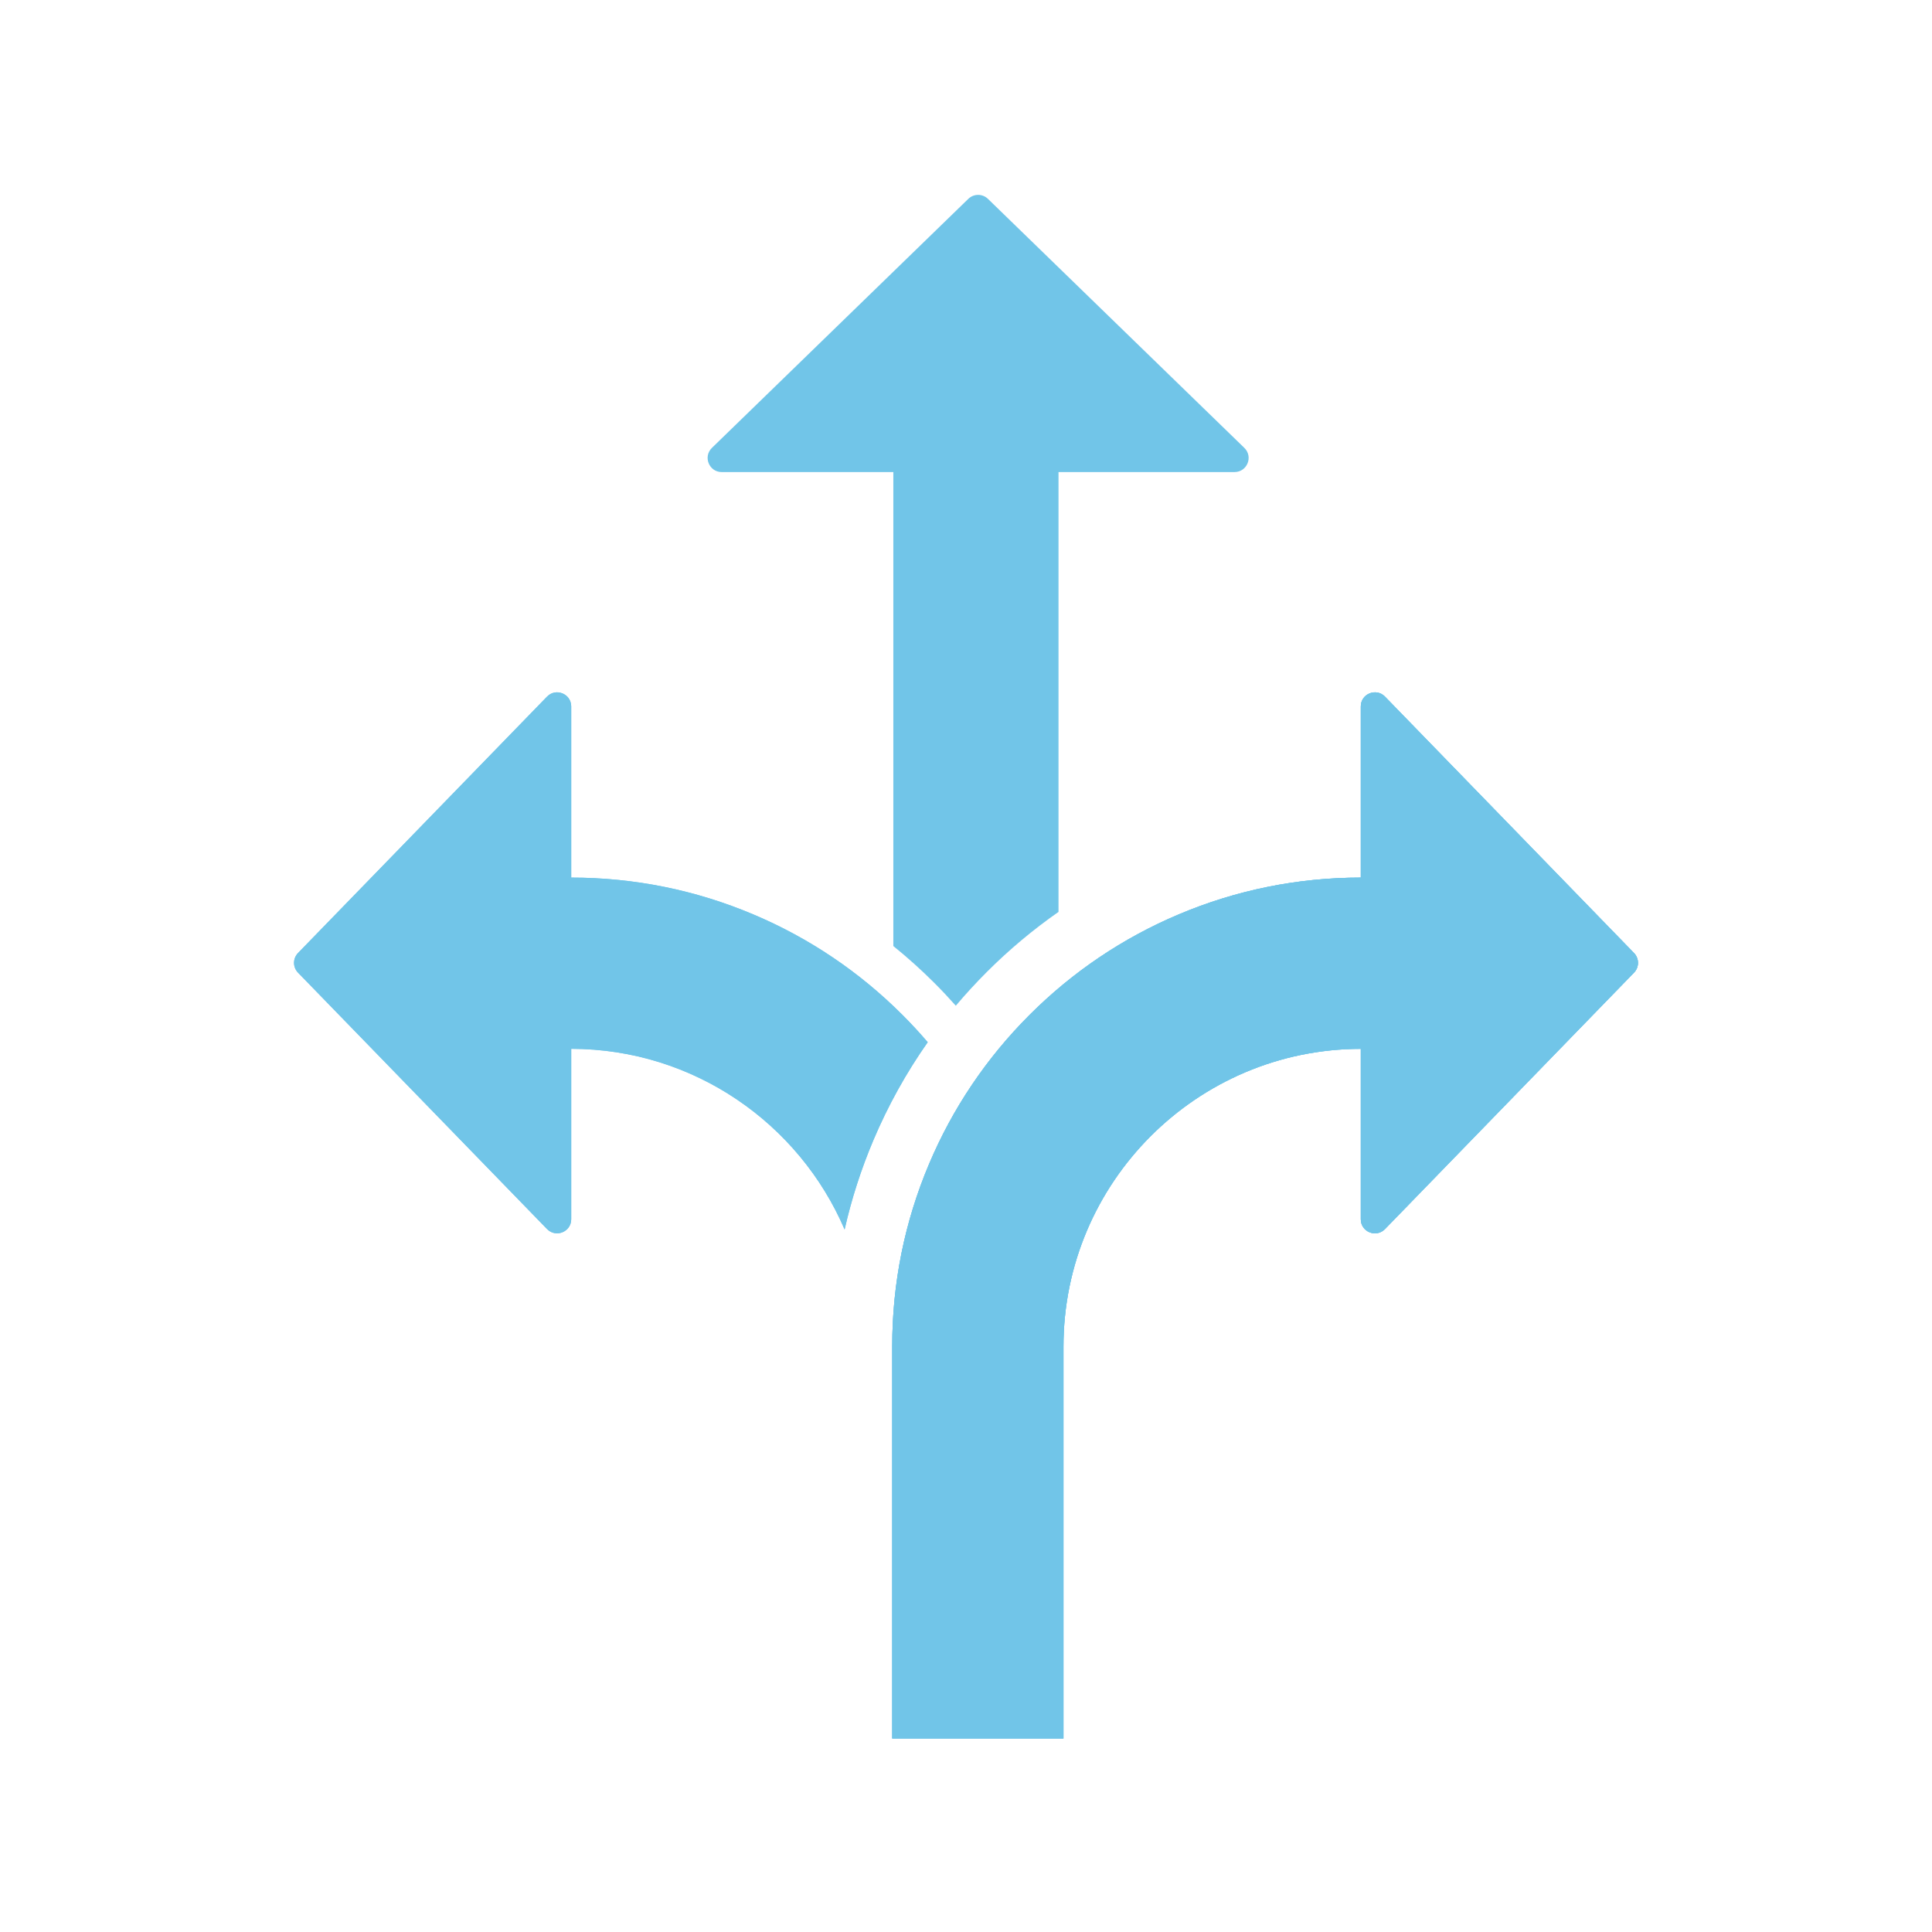 <svg xmlns="http://www.w3.org/2000/svg" xmlns:xlink="http://www.w3.org/1999/xlink" width="1080" zoomAndPan="magnify" viewBox="0 0 810 810" height="1080" preserveAspectRatio="xMidYMid meet" version="1.0"><path fill="#71c5e8" d="M 685.066 399.562 L 580.664 292.066 C 576.969 288.262 570.52 290.879 570.52 296.18 L 570.52 367.934 C 544.043 367.949 518.336 373.152 494.113 383.395 C 470.703 393.297 449.684 407.469 431.645 425.508 C 413.605 443.547 399.434 464.566 389.531 487.977 C 379.273 512.234 374.07 537.98 374.07 564.5 L 374.07 728.863 L 445.863 728.863 L 445.863 564.5 C 445.863 495.738 501.773 439.793 570.52 439.73 L 570.52 511.172 C 570.52 516.477 576.969 519.09 580.664 515.285 L 685.066 407.789 C 687.289 405.5 687.289 401.852 685.066 399.562 Z M 685.066 399.562 " fill-opacity="1" fill-rule="nonzero"/><path fill="#71c5e8" d="M 685.066 399.562 L 580.664 292.066 C 576.969 288.262 570.52 290.879 570.52 296.18 L 570.52 367.934 C 544.043 367.949 518.336 373.152 494.113 383.395 C 470.703 393.297 449.684 407.469 431.645 425.508 C 413.605 443.547 399.434 464.566 389.531 487.977 C 379.273 512.234 374.07 537.98 374.07 564.5 L 374.07 728.863 L 445.863 728.863 L 445.863 564.5 C 445.863 495.738 501.773 439.793 570.52 439.73 L 570.52 511.172 C 570.52 516.477 576.969 519.09 580.664 515.285 L 685.066 407.789 C 687.289 405.5 687.289 401.852 685.066 399.562 Z M 685.066 399.562 " fill-opacity="1" fill-rule="nonzero"/><path fill="#71c5e8" d="M 366.145 478.082 C 372.309 463.512 379.938 449.766 388.949 436.949 C 385.586 433.016 382.059 429.195 378.363 425.504 C 360.324 407.465 339.309 393.297 315.895 383.395 C 291.676 373.148 265.969 367.945 239.488 367.93 L 239.488 296.176 C 239.488 290.875 233.043 288.258 229.348 292.062 L 124.945 399.559 C 122.719 401.848 122.719 405.496 124.945 407.785 L 229.348 515.281 C 233.039 519.086 239.488 516.469 239.488 511.168 L 239.488 439.723 C 290.844 439.77 335.039 471.008 354.109 515.477 C 356.988 502.73 361.004 490.242 366.145 478.082 Z M 366.145 478.082 " fill-opacity="1" fill-rule="nonzero"/><path fill="#71c5e8" d="M 521.695 187.773 L 414.199 83.371 C 411.906 81.148 408.262 81.148 405.969 83.371 L 298.477 187.773 C 294.672 191.469 297.289 197.918 302.59 197.918 L 374.535 197.918 L 374.535 396.641 C 380.516 401.469 386.262 406.633 391.75 412.121 C 394.82 415.191 397.828 418.391 400.73 421.66 C 404.828 416.797 409.152 412.09 413.688 407.551 C 423.035 398.207 433.086 389.785 443.785 382.324 L 443.785 197.914 L 517.578 197.914 C 522.883 197.914 525.496 191.469 521.695 187.773 Z M 521.695 187.773 " fill-opacity="1" fill-rule="nonzero"/><path fill="#71c5e8" d="M 366.145 478.082 C 372.309 463.512 379.938 449.766 388.949 436.949 C 385.586 433.016 382.059 429.195 378.363 425.504 C 360.324 407.465 339.309 393.297 315.895 383.395 C 291.676 373.148 265.969 367.945 239.488 367.93 L 239.488 296.176 C 239.488 290.875 233.043 288.258 229.348 292.062 L 124.945 399.559 C 122.719 401.848 122.719 405.496 124.945 407.785 L 229.348 515.281 C 233.039 519.086 239.488 516.469 239.488 511.168 L 239.488 439.723 C 290.844 439.77 335.039 471.008 354.109 515.477 C 356.988 502.73 361.004 490.242 366.145 478.082 Z M 366.145 478.082 " fill-opacity="1" fill-rule="nonzero"/><path fill="#71c5e8" d="M 685.066 399.562 L 580.664 292.066 C 576.969 288.262 570.52 290.879 570.52 296.18 L 570.52 367.934 C 544.043 367.949 518.336 373.152 494.113 383.395 C 470.703 393.297 449.684 407.469 431.645 425.508 C 413.605 443.547 399.434 464.566 389.531 487.977 C 379.273 512.234 374.07 537.98 374.07 564.5 L 374.07 728.863 L 445.863 728.863 L 445.863 564.5 C 445.863 495.738 501.773 439.793 570.52 439.73 L 570.52 511.172 C 570.52 516.477 576.969 519.09 580.664 515.285 L 685.066 407.789 C 687.289 405.5 687.289 401.852 685.066 399.562 Z M 685.066 399.562 " fill-opacity="1" fill-rule="nonzero"/></svg>